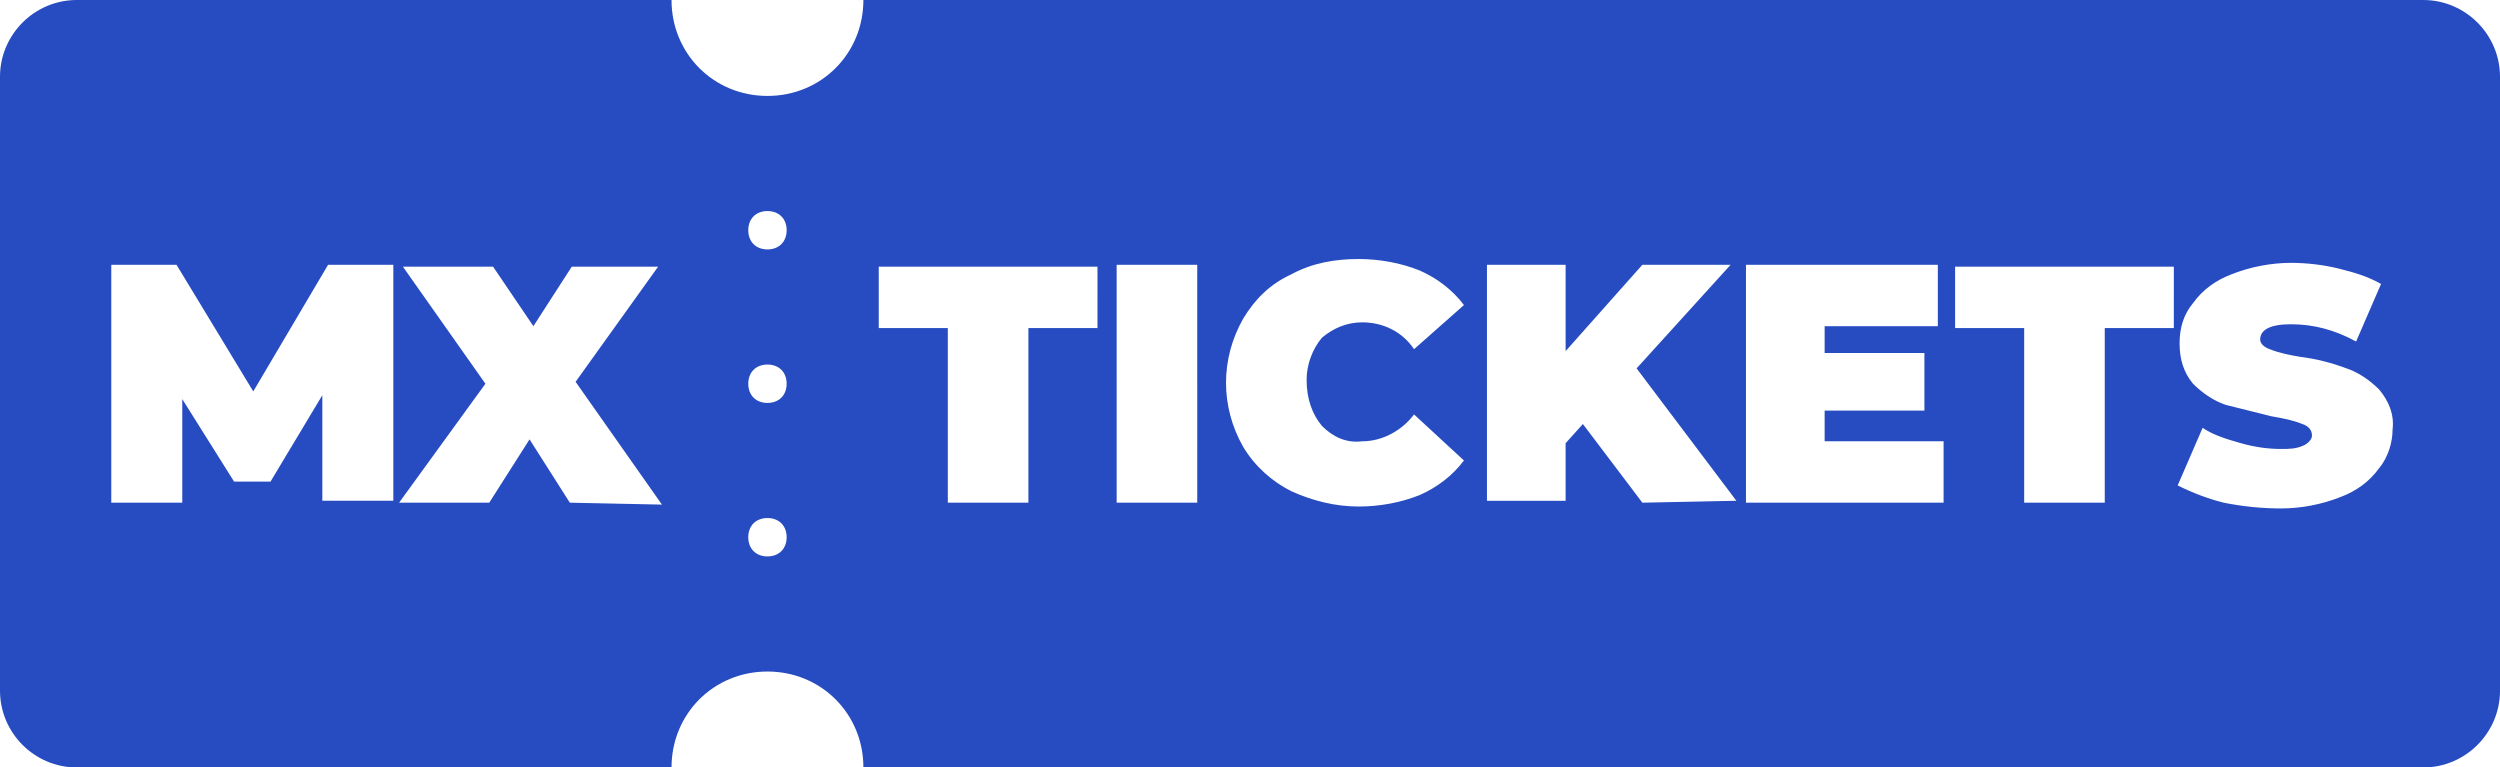 <?xml version="1.0" encoding="utf-8"?>
<!-- Generator: Adobe Illustrator 24.2.0, SVG Export Plug-In . SVG Version: 6.00 Build 0)  -->
<svg version="1.1" id="Ebene_1" xmlns="http://www.w3.org/2000/svg" xmlns:xlink="http://www.w3.org/1999/xlink" x="0px" y="0px"
	 viewBox="0 0 130.3 40" style="enable-background:new 0 0 130.3 40;" xml:space="preserve">
<style type="text/css">
	.mx-tickets-svg-logo{fill:#274CC1;}
</style>
<g id="Ebene_2_1_">
	<g id="Ebene_1-2">
		<path class="mx-tickets-svg-logo" d="M126.3,0H45c0,2.8-2.2,5-5,5s-5-2.2-5-5H4C1.8,0,0,1.8,0,4v32c0,2.2,1.8,4,4,4h31c0-2.8,2.2-5,5-5s5,2.2,5,5
			h81.3c2.2,0,4-1.8,4-4V4C130.3,1.8,128.5,0,126.3,0z M16.8,26.2v-5.6l-2.7,4.5h-1.9l-2.7-4.3v5.4H5.8V13.8h3.4l4,6.6l3.9-6.6h3.4
			v12.3H16.8z M29.7,26.2l-2.1-3.3l-2.1,3.3h-4.7l4.5-6.2l-4.3-6.1h4.7l2.1,3.1l2-3.1h4.5l-4.3,6l4.5,6.4L29.7,26.2z M40,29
			c-0.6,0-1-0.4-1-1s0.4-1,1-1s1,0.4,1,1S40.6,29,40,29z M40,21c-0.6,0-1-0.4-1-1s0.4-1,1-1s1,0.4,1,1S40.6,21,40,21z M40,13
			c-0.6,0-1-0.4-1-1s0.4-1,1-1s1,0.4,1,1S40.6,13,40,13z M57.2,17.1h-3.6v9.1h-4.2v-9.1h-3.6v-3.2h11.4V17.1z M62.4,26.2h-4.2V13.8
			h4.2L62.4,26.2z M68.9,22.2c0.6,0.6,1.3,0.9,2.1,0.8c1.1,0,2.1-0.6,2.7-1.4l2.6,2.4c-0.6,0.8-1.4,1.4-2.3,1.8
			c-1,0.4-2.1,0.6-3.2,0.6c-1.2,0-2.4-0.3-3.5-0.8c-1-0.5-1.9-1.3-2.5-2.3c-1.2-2.1-1.2-4.6,0-6.7c0.6-1,1.4-1.8,2.5-2.3
			c1.1-0.6,2.3-0.8,3.5-0.8c1.1,0,2.2,0.2,3.2,0.6c0.9,0.4,1.7,1,2.3,1.8l-2.6,2.3c-0.6-0.9-1.6-1.4-2.7-1.4c-0.8,0-1.5,0.3-2.1,0.8
			c-0.5,0.6-0.8,1.4-0.8,2.2C68.1,20.8,68.4,21.6,68.9,22.2z M85.6,26.2l-3.1-4.1l-0.9,1v3h-4.1V13.8h4.1v4.5l4-4.5h4.6l-4.9,5.4
			l5.2,6.9L85.6,26.2z M101.3,26.2H91V13.8h10V17h-5.9v1.4h5.2v3h-5.2V23h6.2V26.2z M113.3,17.1h-3.6v9.1h-4.2v-9.1h-3.6v-3.2h11.4
			V17.1z M124,24.4c-0.5,0.7-1.2,1.2-2,1.5c-1,0.4-2.1,0.6-3.1,0.6c-1,0-2-0.1-3-0.3c-0.8-0.2-1.6-0.5-2.4-0.9l1.3-3
			c0.6,0.4,1.3,0.6,2,0.8c0.7,0.2,1.4,0.3,2.1,0.3c0.4,0,0.8,0,1.2-0.2c0.2-0.1,0.4-0.3,0.4-0.5c0-0.3-0.2-0.5-0.5-0.6
			c-0.5-0.2-1-0.3-1.6-0.4c-0.8-0.2-1.6-0.4-2.4-0.6c-0.6-0.2-1.2-0.6-1.7-1.1c-0.5-0.6-0.7-1.3-0.7-2.1c0-0.8,0.2-1.5,0.7-2.1
			c0.5-0.7,1.2-1.2,2-1.5c1-0.4,2.1-0.6,3.1-0.6c0.8,0,1.7,0.1,2.5,0.3c0.8,0.2,1.5,0.4,2.2,0.8l-1.3,3c-1.1-0.6-2.2-0.9-3.4-0.9
			c-1.1,0-1.6,0.3-1.6,0.8c0,0.2,0.2,0.4,0.5,0.5c0.5,0.2,1,0.3,1.6,0.4c0.8,0.1,1.6,0.3,2.4,0.6c0.6,0.2,1.2,0.6,1.7,1.1
			c0.5,0.6,0.8,1.3,0.7,2.1C124.7,23,124.5,23.8,124,24.4L124,24.4z"/>
	</g>
</g>
</svg>
